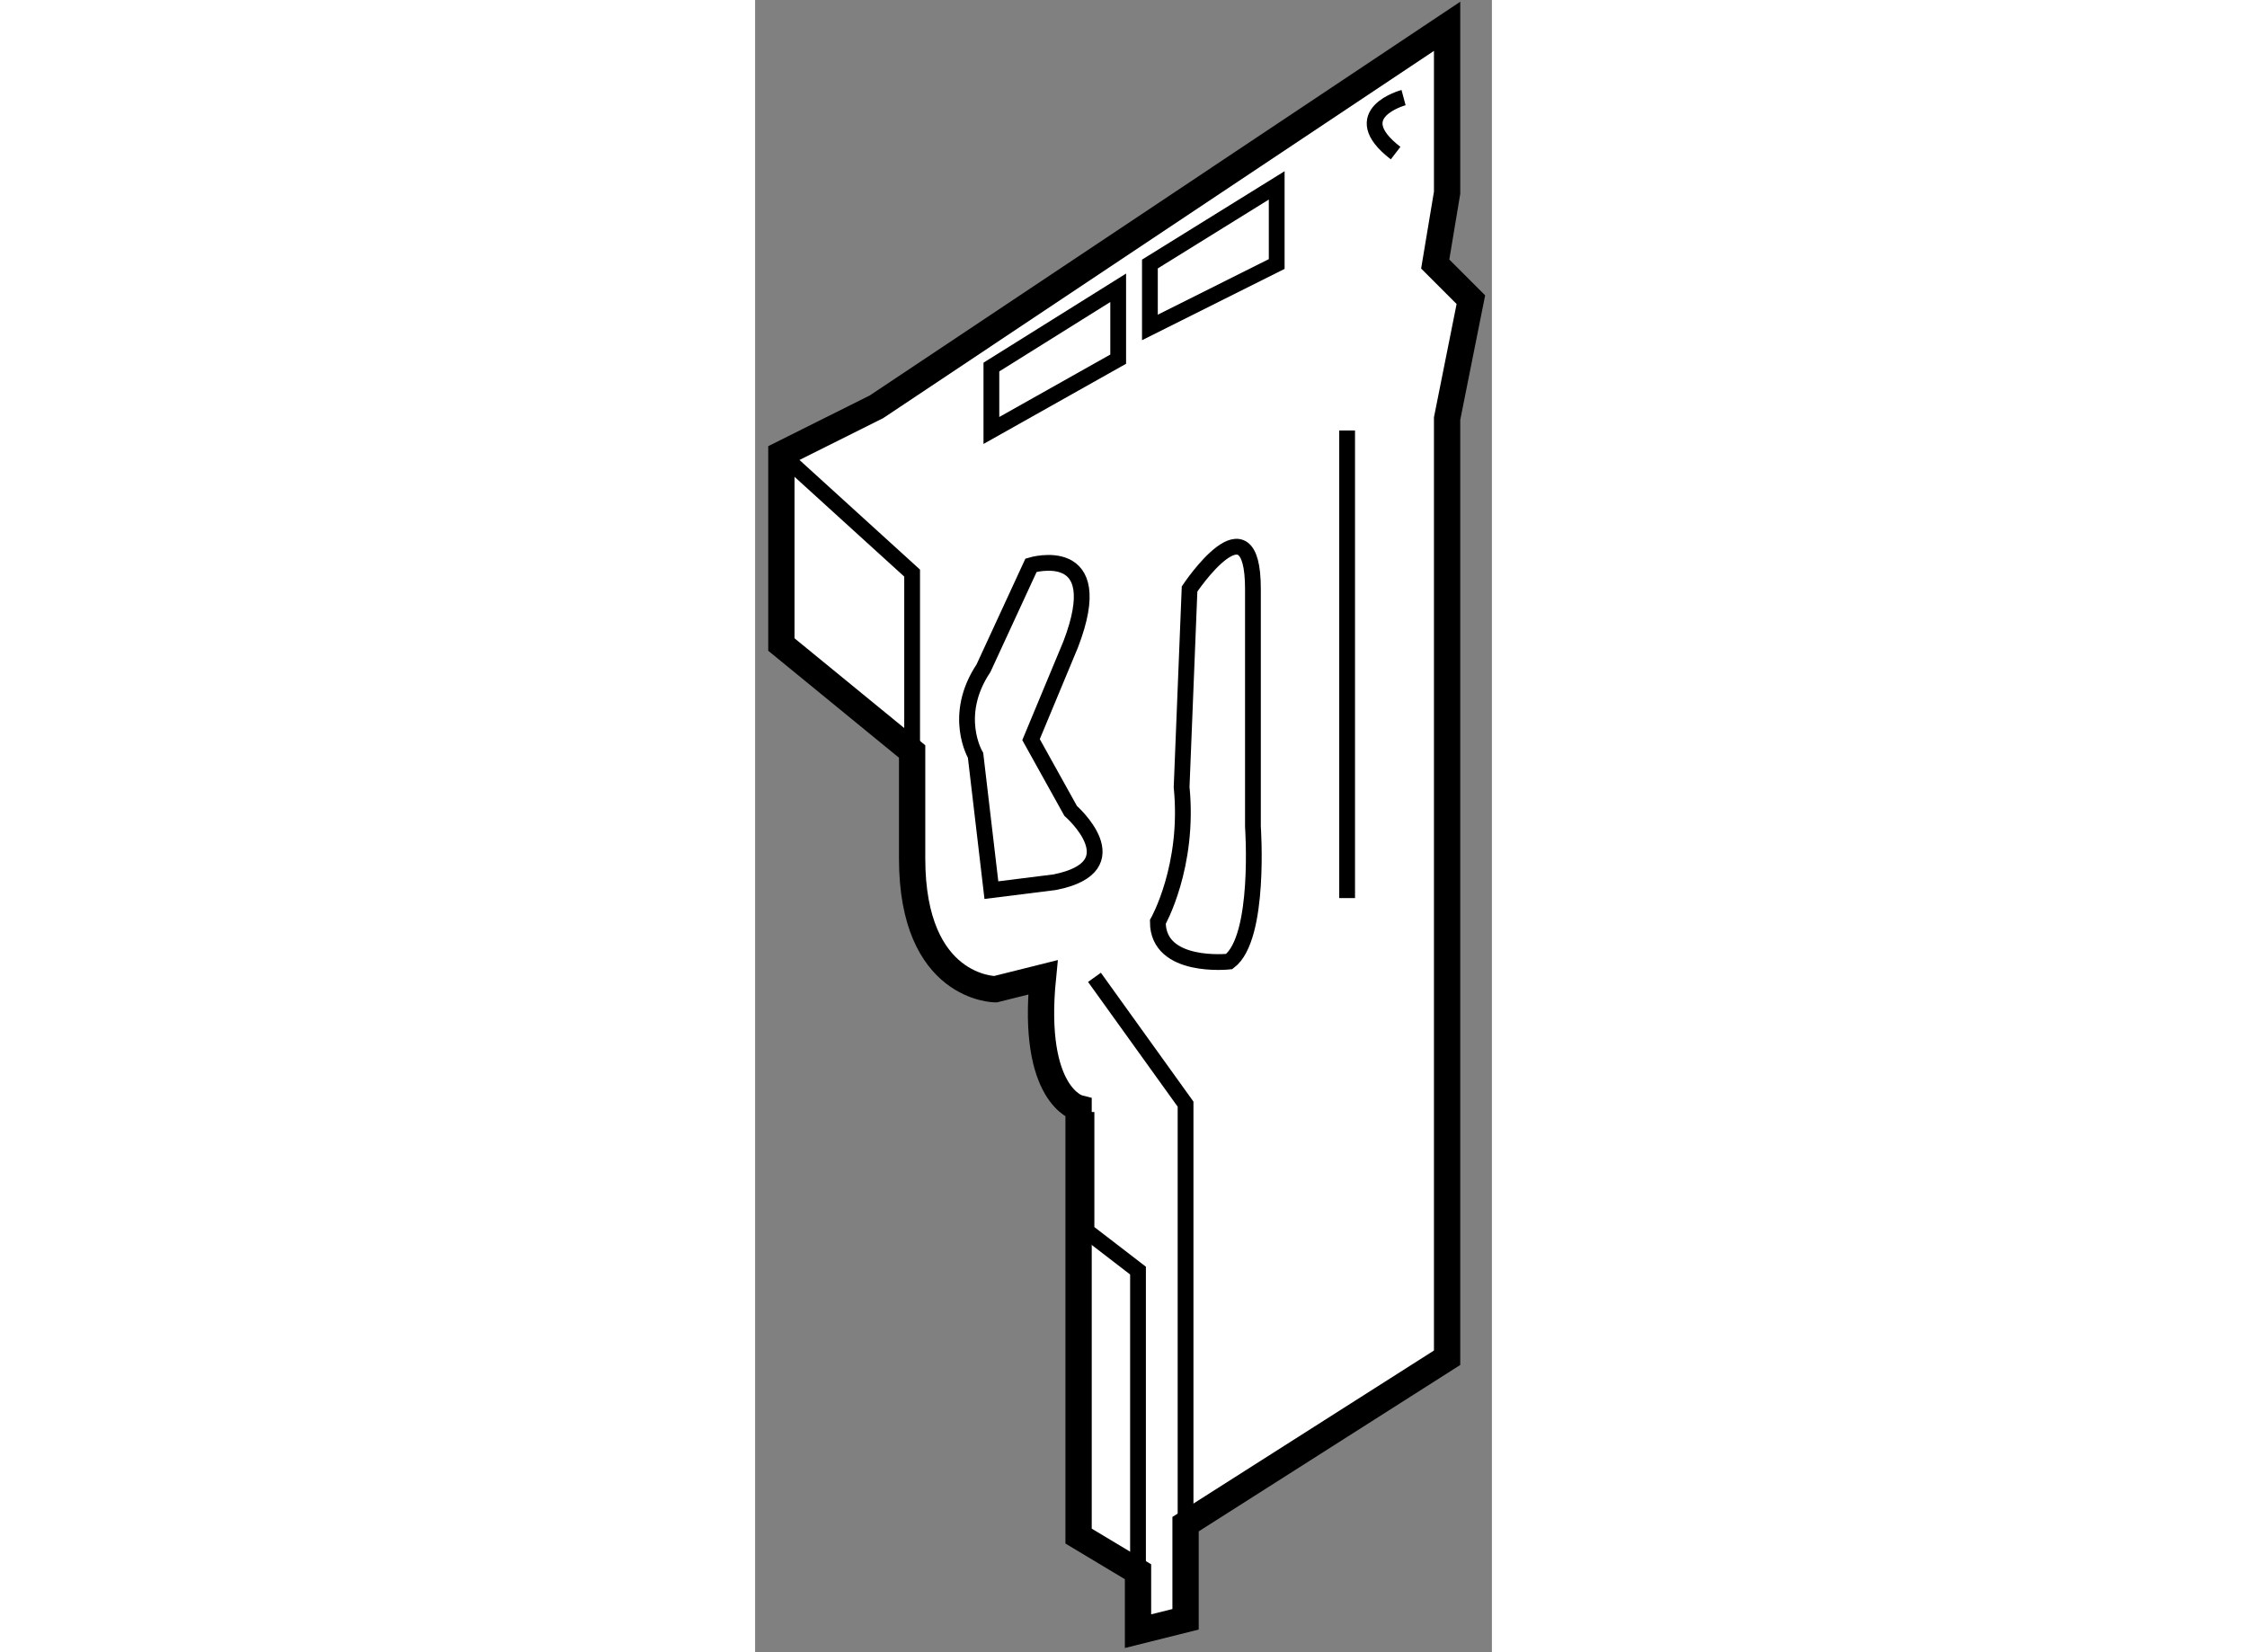 <?xml version="1.0" encoding="utf-8"?>
<!-- Generator: Adobe Illustrator 15.1.0, SVG Export Plug-In . SVG Version: 6.00 Build 0)  -->
<!DOCTYPE svg PUBLIC "-//W3C//DTD SVG 1.1//EN" "http://www.w3.org/Graphics/SVG/1.1/DTD/svg11.dtd">
<svg version="1.1" xmlns="http://www.w3.org/2000/svg" xmlns:xlink="http://www.w3.org/1999/xlink" x="0px" y="0px" width="244.8px"
	 height="180px" viewBox="7.515 18.059 14.01 31.415" enable-background="new 0 0 244.8 180" xml:space="preserve">
	
<rect x="7.515" y="18.059" width="14.01" height="31.415" fill="#808080" stroke="none"/>
	
<g><path fill="#FFFFFF" stroke="#000000" stroke-width="0.5" d="M20.673,18.559v3.164l-0.226,1.356l0.678,0.678l-0.452,2.261v17.857
			L15.7,47.039v1.809l-0.904,0.226v-1.13l-1.13-0.678v-8.138c0,0-0.904-0.227-0.678-2.486l-0.904,0.226c0,0-1.583,0-1.583-2.486
			v-2.034l-2.486-2.034v-3.617l1.808-0.903L20.673,18.559z"></path><polyline fill="none" stroke="#000000" stroke-width="0.3" points="10.501,32.347 10.501,28.956 8.015,26.695 		"></polyline><polyline fill="none" stroke="#000000" stroke-width="0.3" points="15.7,47.039 15.7,39.053 13.968,36.642 		"></polyline><line fill="none" stroke="#000000" stroke-width="0.3" x1="18.772" y1="26.244" x2="18.772" y2="35.135"></line><path fill="none" stroke="#000000" stroke-width="0.3" d="M15.776,29.258c0,0,1.205-1.809,1.205,0v4.521
			c0,0,0.15,2.11-0.452,2.563c0,0-1.356,0.15-1.356-0.754c0,0,0.602-1.056,0.452-2.563L15.776,29.258z"></path><path fill="none" stroke="#000000" stroke-width="0.3" d="M12.762,28.806c0,0,1.506-0.452,0.753,1.507l-0.753,1.809l0.753,1.355
			c0,0,1.206,1.055-0.301,1.356l-1.206,0.151l-0.301-2.563c0,0-0.451-0.753,0.151-1.657L12.762,28.806z"></path><polygon fill="none" stroke="#000000" stroke-width="0.3" points="12.008,25.038 12.008,26.244 14.419,24.888 14.419,23.531 		"></polygon><polygon fill="none" stroke="#000000" stroke-width="0.3" points="15.022,23.079 15.022,24.285 17.433,23.079 17.433,21.584 		"></polygon><polyline fill="none" stroke="#000000" stroke-width="0.3" points="14.796,47.943 14.796,42.218 13.816,41.464 13.816,39.203 		
			"></polyline><path fill="none" stroke="#000000" stroke-width="0.3" d="M19.845,19.915c0,0-1.13,0.302-0.151,1.055"></path></g>


</svg>